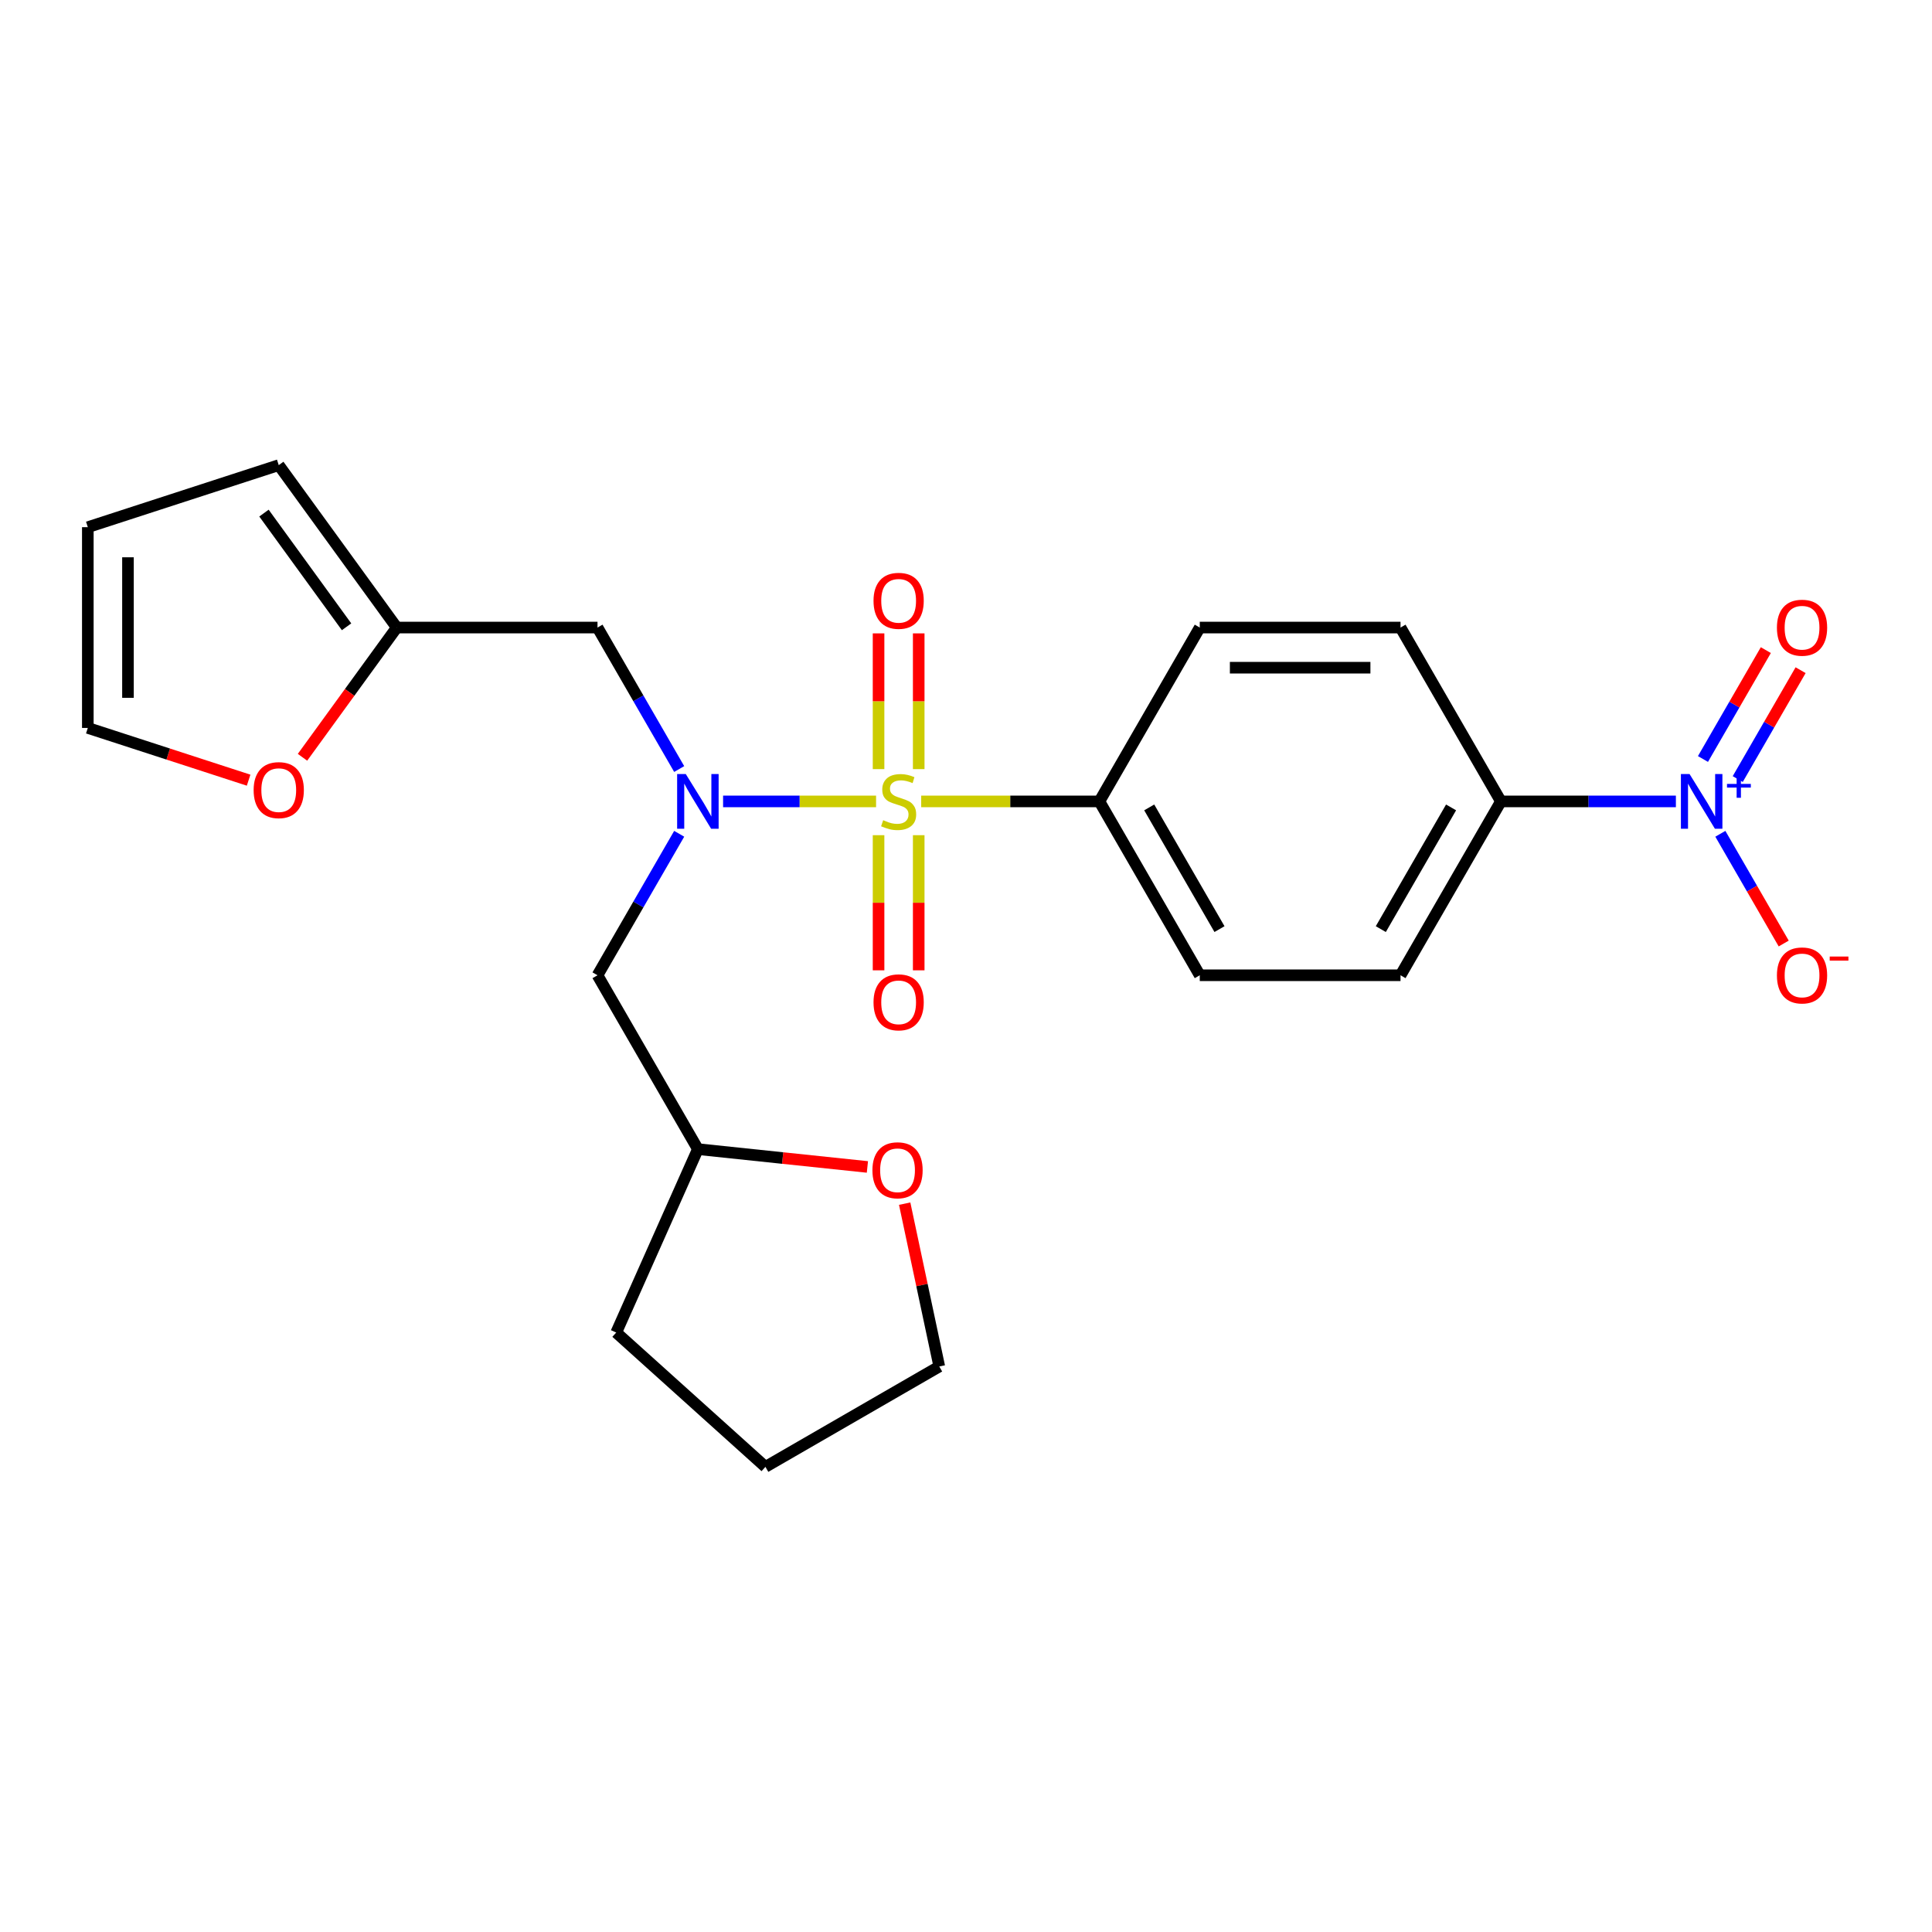 <?xml version='1.0' encoding='iso-8859-1'?>
<svg version='1.1' baseProfile='full'
              xmlns='http://www.w3.org/2000/svg'
                      xmlns:rdkit='http://www.rdkit.org/xml'
                      xmlns:xlink='http://www.w3.org/1999/xlink'
                  xml:space='preserve'
width='1000px' height='1000px' viewBox='0 0 1000 1000'>
<!-- END OF HEADER -->
<rect style='opacity:1.0;fill:#FFFFFF;stroke:none' width='1000' height='1000' x='0' y='0'> </rect>
<path class='bond-0' d='M 453.456,414.81 L 413.862,414.81' style='fill:none;fill-rule:evenodd;stroke:#CCCC00;stroke-width:6px;stroke-linecap:butt;stroke-linejoin:miter;stroke-opacity:1' />
<path class='bond-0' d='M 413.862,414.81 L 374.269,414.81' style='fill:none;fill-rule:evenodd;stroke:#0000FF;stroke-width:6px;stroke-linecap:butt;stroke-linejoin:miter;stroke-opacity:1' />
<path class='bond-3' d='M 476.811,414.81 L 522.928,414.81' style='fill:none;fill-rule:evenodd;stroke:#CCCC00;stroke-width:6px;stroke-linecap:butt;stroke-linejoin:miter;stroke-opacity:1' />
<path class='bond-3' d='M 522.928,414.81 L 569.044,414.81' style='fill:none;fill-rule:evenodd;stroke:#000000;stroke-width:6px;stroke-linecap:butt;stroke-linejoin:miter;stroke-opacity:1' />
<path class='bond-6' d='M 475.524,398.092 L 475.524,362.965' style='fill:none;fill-rule:evenodd;stroke:#CCCC00;stroke-width:6px;stroke-linecap:butt;stroke-linejoin:miter;stroke-opacity:1' />
<path class='bond-6' d='M 475.524,362.965 L 475.524,327.839' style='fill:none;fill-rule:evenodd;stroke:#FF0000;stroke-width:6px;stroke-linecap:butt;stroke-linejoin:miter;stroke-opacity:1' />
<path class='bond-6' d='M 454.742,398.092 L 454.742,362.965' style='fill:none;fill-rule:evenodd;stroke:#CCCC00;stroke-width:6px;stroke-linecap:butt;stroke-linejoin:miter;stroke-opacity:1' />
<path class='bond-6' d='M 454.742,362.965 L 454.742,327.839' style='fill:none;fill-rule:evenodd;stroke:#FF0000;stroke-width:6px;stroke-linecap:butt;stroke-linejoin:miter;stroke-opacity:1' />
<path class='bond-7' d='M 454.742,432.287 L 454.742,467.263' style='fill:none;fill-rule:evenodd;stroke:#CCCC00;stroke-width:6px;stroke-linecap:butt;stroke-linejoin:miter;stroke-opacity:1' />
<path class='bond-7' d='M 454.742,467.263 L 454.742,502.239' style='fill:none;fill-rule:evenodd;stroke:#FF0000;stroke-width:6px;stroke-linecap:butt;stroke-linejoin:miter;stroke-opacity:1' />
<path class='bond-7' d='M 475.524,432.287 L 475.524,467.263' style='fill:none;fill-rule:evenodd;stroke:#CCCC00;stroke-width:6px;stroke-linecap:butt;stroke-linejoin:miter;stroke-opacity:1' />
<path class='bond-7' d='M 475.524,467.263 L 475.524,502.239' style='fill:none;fill-rule:evenodd;stroke:#FF0000;stroke-width:6px;stroke-linecap:butt;stroke-linejoin:miter;stroke-opacity:1' />
<path class='bond-2' d='M 351.548,398.052 L 330.407,361.436' style='fill:none;fill-rule:evenodd;stroke:#0000FF;stroke-width:6px;stroke-linecap:butt;stroke-linejoin:miter;stroke-opacity:1' />
<path class='bond-2' d='M 330.407,361.436 L 309.267,324.82' style='fill:none;fill-rule:evenodd;stroke:#000000;stroke-width:6px;stroke-linecap:butt;stroke-linejoin:miter;stroke-opacity:1' />
<path class='bond-4' d='M 351.548,431.567 L 330.407,468.183' style='fill:none;fill-rule:evenodd;stroke:#0000FF;stroke-width:6px;stroke-linecap:butt;stroke-linejoin:miter;stroke-opacity:1' />
<path class='bond-4' d='M 330.407,468.183 L 309.267,504.799' style='fill:none;fill-rule:evenodd;stroke:#000000;stroke-width:6px;stroke-linecap:butt;stroke-linejoin:miter;stroke-opacity:1' />
<path class='bond-1' d='M 867.438,414.81 L 822.152,414.81' style='fill:none;fill-rule:evenodd;stroke:#0000FF;stroke-width:6px;stroke-linecap:butt;stroke-linejoin:miter;stroke-opacity:1' />
<path class='bond-1' d='M 822.152,414.81 L 776.866,414.81' style='fill:none;fill-rule:evenodd;stroke:#000000;stroke-width:6px;stroke-linecap:butt;stroke-linejoin:miter;stroke-opacity:1' />
<path class='bond-9' d='M 890.451,431.567 L 906.847,459.966' style='fill:none;fill-rule:evenodd;stroke:#0000FF;stroke-width:6px;stroke-linecap:butt;stroke-linejoin:miter;stroke-opacity:1' />
<path class='bond-9' d='M 906.847,459.966 L 923.243,488.365' style='fill:none;fill-rule:evenodd;stroke:#FF0000;stroke-width:6px;stroke-linecap:butt;stroke-linejoin:miter;stroke-opacity:1' />
<path class='bond-10' d='M 899.45,403.247 L 915.719,375.069' style='fill:none;fill-rule:evenodd;stroke:#0000FF;stroke-width:6px;stroke-linecap:butt;stroke-linejoin:miter;stroke-opacity:1' />
<path class='bond-10' d='M 915.719,375.069 L 931.988,346.89' style='fill:none;fill-rule:evenodd;stroke:#FF0000;stroke-width:6px;stroke-linecap:butt;stroke-linejoin:miter;stroke-opacity:1' />
<path class='bond-10' d='M 881.452,392.856 L 897.721,364.678' style='fill:none;fill-rule:evenodd;stroke:#0000FF;stroke-width:6px;stroke-linecap:butt;stroke-linejoin:miter;stroke-opacity:1' />
<path class='bond-10' d='M 897.721,364.678 L 913.99,336.499' style='fill:none;fill-rule:evenodd;stroke:#FF0000;stroke-width:6px;stroke-linecap:butt;stroke-linejoin:miter;stroke-opacity:1' />
<path class='bond-5' d='M 309.267,324.82 L 205.357,324.82' style='fill:none;fill-rule:evenodd;stroke:#000000;stroke-width:6px;stroke-linecap:butt;stroke-linejoin:miter;stroke-opacity:1' />
<path class='bond-15' d='M 569.044,414.81 L 620.999,324.82' style='fill:none;fill-rule:evenodd;stroke:#000000;stroke-width:6px;stroke-linecap:butt;stroke-linejoin:miter;stroke-opacity:1' />
<path class='bond-16' d='M 569.044,414.81 L 620.999,504.799' style='fill:none;fill-rule:evenodd;stroke:#000000;stroke-width:6px;stroke-linecap:butt;stroke-linejoin:miter;stroke-opacity:1' />
<path class='bond-16' d='M 594.835,417.917 L 631.204,480.909' style='fill:none;fill-rule:evenodd;stroke:#000000;stroke-width:6px;stroke-linecap:butt;stroke-linejoin:miter;stroke-opacity:1' />
<path class='bond-20' d='M 309.267,504.799 L 361.223,594.788' style='fill:none;fill-rule:evenodd;stroke:#000000;stroke-width:6px;stroke-linecap:butt;stroke-linejoin:miter;stroke-opacity:1' />
<path class='bond-11' d='M 205.357,324.82 L 180.964,358.394' style='fill:none;fill-rule:evenodd;stroke:#000000;stroke-width:6px;stroke-linecap:butt;stroke-linejoin:miter;stroke-opacity:1' />
<path class='bond-11' d='M 180.964,358.394 L 156.571,391.968' style='fill:none;fill-rule:evenodd;stroke:#FF0000;stroke-width:6px;stroke-linecap:butt;stroke-linejoin:miter;stroke-opacity:1' />
<path class='bond-12' d='M 205.357,324.82 L 144.279,240.755' style='fill:none;fill-rule:evenodd;stroke:#000000;stroke-width:6px;stroke-linecap:butt;stroke-linejoin:miter;stroke-opacity:1' />
<path class='bond-12' d='M 179.382,324.426 L 136.628,265.58' style='fill:none;fill-rule:evenodd;stroke:#000000;stroke-width:6px;stroke-linecap:butt;stroke-linejoin:miter;stroke-opacity:1' />
<path class='bond-8' d='M 776.866,414.81 L 724.91,504.799' style='fill:none;fill-rule:evenodd;stroke:#000000;stroke-width:6px;stroke-linecap:butt;stroke-linejoin:miter;stroke-opacity:1' />
<path class='bond-8' d='M 751.074,417.917 L 714.706,480.909' style='fill:none;fill-rule:evenodd;stroke:#000000;stroke-width:6px;stroke-linecap:butt;stroke-linejoin:miter;stroke-opacity:1' />
<path class='bond-24' d='M 776.866,414.81 L 724.91,324.82' style='fill:none;fill-rule:evenodd;stroke:#000000;stroke-width:6px;stroke-linecap:butt;stroke-linejoin:miter;stroke-opacity:1' />
<path class='bond-13' d='M 128.682,403.818 L 87.068,390.297' style='fill:none;fill-rule:evenodd;stroke:#FF0000;stroke-width:6px;stroke-linecap:butt;stroke-linejoin:miter;stroke-opacity:1' />
<path class='bond-13' d='M 87.068,390.297 L 45.455,376.776' style='fill:none;fill-rule:evenodd;stroke:#000000;stroke-width:6px;stroke-linecap:butt;stroke-linejoin:miter;stroke-opacity:1' />
<path class='bond-14' d='M 144.279,240.755 L 45.455,272.865' style='fill:none;fill-rule:evenodd;stroke:#000000;stroke-width:6px;stroke-linecap:butt;stroke-linejoin:miter;stroke-opacity:1' />
<path class='bond-26' d='M 45.455,376.776 L 45.455,272.865' style='fill:none;fill-rule:evenodd;stroke:#000000;stroke-width:6px;stroke-linecap:butt;stroke-linejoin:miter;stroke-opacity:1' />
<path class='bond-26' d='M 66.237,361.189 L 66.237,288.452' style='fill:none;fill-rule:evenodd;stroke:#000000;stroke-width:6px;stroke-linecap:butt;stroke-linejoin:miter;stroke-opacity:1' />
<path class='bond-19' d='M 620.999,324.82 L 724.91,324.82' style='fill:none;fill-rule:evenodd;stroke:#000000;stroke-width:6px;stroke-linecap:butt;stroke-linejoin:miter;stroke-opacity:1' />
<path class='bond-19' d='M 636.586,345.602 L 709.324,345.602' style='fill:none;fill-rule:evenodd;stroke:#000000;stroke-width:6px;stroke-linecap:butt;stroke-linejoin:miter;stroke-opacity:1' />
<path class='bond-18' d='M 620.999,504.799 L 724.91,504.799' style='fill:none;fill-rule:evenodd;stroke:#000000;stroke-width:6px;stroke-linecap:butt;stroke-linejoin:miter;stroke-opacity:1' />
<path class='bond-17' d='M 448.966,604.01 L 405.095,599.399' style='fill:none;fill-rule:evenodd;stroke:#FF0000;stroke-width:6px;stroke-linecap:butt;stroke-linejoin:miter;stroke-opacity:1' />
<path class='bond-17' d='M 405.095,599.399 L 361.223,594.788' style='fill:none;fill-rule:evenodd;stroke:#000000;stroke-width:6px;stroke-linecap:butt;stroke-linejoin:miter;stroke-opacity:1' />
<path class='bond-21' d='M 468.254,623.008 L 477.211,665.149' style='fill:none;fill-rule:evenodd;stroke:#FF0000;stroke-width:6px;stroke-linecap:butt;stroke-linejoin:miter;stroke-opacity:1' />
<path class='bond-21' d='M 477.211,665.149 L 486.168,707.29' style='fill:none;fill-rule:evenodd;stroke:#000000;stroke-width:6px;stroke-linecap:butt;stroke-linejoin:miter;stroke-opacity:1' />
<path class='bond-22' d='M 361.223,594.788 L 318.958,689.715' style='fill:none;fill-rule:evenodd;stroke:#000000;stroke-width:6px;stroke-linecap:butt;stroke-linejoin:miter;stroke-opacity:1' />
<path class='bond-25' d='M 486.168,707.29 L 396.179,759.245' style='fill:none;fill-rule:evenodd;stroke:#000000;stroke-width:6px;stroke-linecap:butt;stroke-linejoin:miter;stroke-opacity:1' />
<path class='bond-23' d='M 318.958,689.715 L 396.179,759.245' style='fill:none;fill-rule:evenodd;stroke:#000000;stroke-width:6px;stroke-linecap:butt;stroke-linejoin:miter;stroke-opacity:1' />
<path  class='atom-0' d='M 457.133 424.53
Q 457.453 424.65, 458.773 425.21
Q 460.093 425.77, 461.533 426.13
Q 463.013 426.45, 464.453 426.45
Q 467.133 426.45, 468.693 425.17
Q 470.253 423.85, 470.253 421.57
Q 470.253 420.01, 469.453 419.05
Q 468.693 418.09, 467.493 417.57
Q 466.293 417.05, 464.293 416.45
Q 461.773 415.69, 460.253 414.97
Q 458.773 414.25, 457.693 412.73
Q 456.653 411.21, 456.653 408.65
Q 456.653 405.09, 459.053 402.89
Q 461.493 400.69, 466.293 400.69
Q 469.573 400.69, 473.293 402.25
L 472.373 405.33
Q 468.973 403.93, 466.413 403.93
Q 463.653 403.93, 462.133 405.09
Q 460.613 406.21, 460.653 408.17
Q 460.653 409.69, 461.413 410.61
Q 462.213 411.53, 463.333 412.05
Q 464.493 412.57, 466.413 413.17
Q 468.973 413.97, 470.493 414.77
Q 472.013 415.57, 473.093 417.21
Q 474.213 418.81, 474.213 421.57
Q 474.213 425.49, 471.573 427.61
Q 468.973 429.69, 464.613 429.69
Q 462.093 429.69, 460.173 429.13
Q 458.293 428.61, 456.053 427.69
L 457.133 424.53
' fill='#CCCC00'/>
<path  class='atom-1' d='M 354.963 400.65
L 364.243 415.65
Q 365.163 417.13, 366.643 419.81
Q 368.123 422.49, 368.203 422.65
L 368.203 400.65
L 371.963 400.65
L 371.963 428.97
L 368.083 428.97
L 358.123 412.57
Q 356.963 410.65, 355.723 408.45
Q 354.523 406.25, 354.163 405.57
L 354.163 428.97
L 350.483 428.97
L 350.483 400.65
L 354.963 400.65
' fill='#0000FF'/>
<path  class='atom-2' d='M 874.516 400.65
L 883.796 415.65
Q 884.716 417.13, 886.196 419.81
Q 887.676 422.49, 887.756 422.65
L 887.756 400.65
L 891.516 400.65
L 891.516 428.97
L 887.636 428.97
L 877.676 412.57
Q 876.516 410.65, 875.276 408.45
Q 874.076 406.25, 873.716 405.57
L 873.716 428.97
L 870.036 428.97
L 870.036 400.65
L 874.516 400.65
' fill='#0000FF'/>
<path  class='atom-2' d='M 893.892 405.754
L 898.882 405.754
L 898.882 400.501
L 901.099 400.501
L 901.099 405.754
L 906.221 405.754
L 906.221 407.655
L 901.099 407.655
L 901.099 412.935
L 898.882 412.935
L 898.882 407.655
L 893.892 407.655
L 893.892 405.754
' fill='#0000FF'/>
<path  class='atom-7' d='M 452.133 310.979
Q 452.133 304.179, 455.493 300.379
Q 458.853 296.579, 465.133 296.579
Q 471.413 296.579, 474.773 300.379
Q 478.133 304.179, 478.133 310.979
Q 478.133 317.859, 474.733 321.779
Q 471.333 325.659, 465.133 325.659
Q 458.893 325.659, 455.493 321.779
Q 452.133 317.899, 452.133 310.979
M 465.133 322.459
Q 469.453 322.459, 471.773 319.579
Q 474.133 316.659, 474.133 310.979
Q 474.133 305.419, 471.773 302.619
Q 469.453 299.779, 465.133 299.779
Q 460.813 299.779, 458.453 302.579
Q 456.133 305.379, 456.133 310.979
Q 456.133 316.699, 458.453 319.579
Q 460.813 322.459, 465.133 322.459
' fill='#FF0000'/>
<path  class='atom-8' d='M 452.133 518.8
Q 452.133 512, 455.493 508.2
Q 458.853 504.4, 465.133 504.4
Q 471.413 504.4, 474.773 508.2
Q 478.133 512, 478.133 518.8
Q 478.133 525.68, 474.733 529.6
Q 471.333 533.48, 465.133 533.48
Q 458.893 533.48, 455.493 529.6
Q 452.133 525.72, 452.133 518.8
M 465.133 530.28
Q 469.453 530.28, 471.773 527.4
Q 474.133 524.48, 474.133 518.8
Q 474.133 513.24, 471.773 510.44
Q 469.453 507.6, 465.133 507.6
Q 460.813 507.6, 458.453 510.4
Q 456.133 513.2, 456.133 518.8
Q 456.133 524.52, 458.453 527.4
Q 460.813 530.28, 465.133 530.28
' fill='#FF0000'/>
<path  class='atom-10' d='M 919.732 504.879
Q 919.732 498.079, 923.092 494.279
Q 926.452 490.479, 932.732 490.479
Q 939.012 490.479, 942.372 494.279
Q 945.732 498.079, 945.732 504.879
Q 945.732 511.759, 942.332 515.679
Q 938.932 519.559, 932.732 519.559
Q 926.492 519.559, 923.092 515.679
Q 919.732 511.799, 919.732 504.879
M 932.732 516.359
Q 937.052 516.359, 939.372 513.479
Q 941.732 510.559, 941.732 504.879
Q 941.732 499.319, 939.372 496.519
Q 937.052 493.679, 932.732 493.679
Q 928.412 493.679, 926.052 496.479
Q 923.732 499.279, 923.732 504.879
Q 923.732 510.599, 926.052 513.479
Q 928.412 516.359, 932.732 516.359
' fill='#FF0000'/>
<path  class='atom-10' d='M 947.052 495.101
L 956.74 495.101
L 956.74 497.213
L 947.052 497.213
L 947.052 495.101
' fill='#FF0000'/>
<path  class='atom-11' d='M 919.732 324.9
Q 919.732 318.1, 923.092 314.3
Q 926.452 310.5, 932.732 310.5
Q 939.012 310.5, 942.372 314.3
Q 945.732 318.1, 945.732 324.9
Q 945.732 331.78, 942.332 335.7
Q 938.932 339.58, 932.732 339.58
Q 926.492 339.58, 923.092 335.7
Q 919.732 331.82, 919.732 324.9
M 932.732 336.38
Q 937.052 336.38, 939.372 333.5
Q 941.732 330.58, 941.732 324.9
Q 941.732 319.34, 939.372 316.54
Q 937.052 313.7, 932.732 313.7
Q 928.412 313.7, 926.052 316.5
Q 923.732 319.3, 923.732 324.9
Q 923.732 330.62, 926.052 333.5
Q 928.412 336.38, 932.732 336.38
' fill='#FF0000'/>
<path  class='atom-12' d='M 131.279 408.966
Q 131.279 402.166, 134.639 398.366
Q 137.999 394.566, 144.279 394.566
Q 150.559 394.566, 153.919 398.366
Q 157.279 402.166, 157.279 408.966
Q 157.279 415.846, 153.879 419.766
Q 150.479 423.646, 144.279 423.646
Q 138.039 423.646, 134.639 419.766
Q 131.279 415.886, 131.279 408.966
M 144.279 420.446
Q 148.599 420.446, 150.919 417.566
Q 153.279 414.646, 153.279 408.966
Q 153.279 403.406, 150.919 400.606
Q 148.599 397.766, 144.279 397.766
Q 139.959 397.766, 137.599 400.566
Q 135.279 403.366, 135.279 408.966
Q 135.279 414.686, 137.599 417.566
Q 139.959 420.446, 144.279 420.446
' fill='#FF0000'/>
<path  class='atom-18' d='M 451.564 605.73
Q 451.564 598.93, 454.924 595.13
Q 458.284 591.33, 464.564 591.33
Q 470.844 591.33, 474.204 595.13
Q 477.564 598.93, 477.564 605.73
Q 477.564 612.61, 474.164 616.53
Q 470.764 620.41, 464.564 620.41
Q 458.324 620.41, 454.924 616.53
Q 451.564 612.65, 451.564 605.73
M 464.564 617.21
Q 468.884 617.21, 471.204 614.33
Q 473.564 611.41, 473.564 605.73
Q 473.564 600.17, 471.204 597.37
Q 468.884 594.53, 464.564 594.53
Q 460.244 594.53, 457.884 597.33
Q 455.564 600.13, 455.564 605.73
Q 455.564 611.45, 457.884 614.33
Q 460.244 617.21, 464.564 617.21
' fill='#FF0000'/>
</svg>

